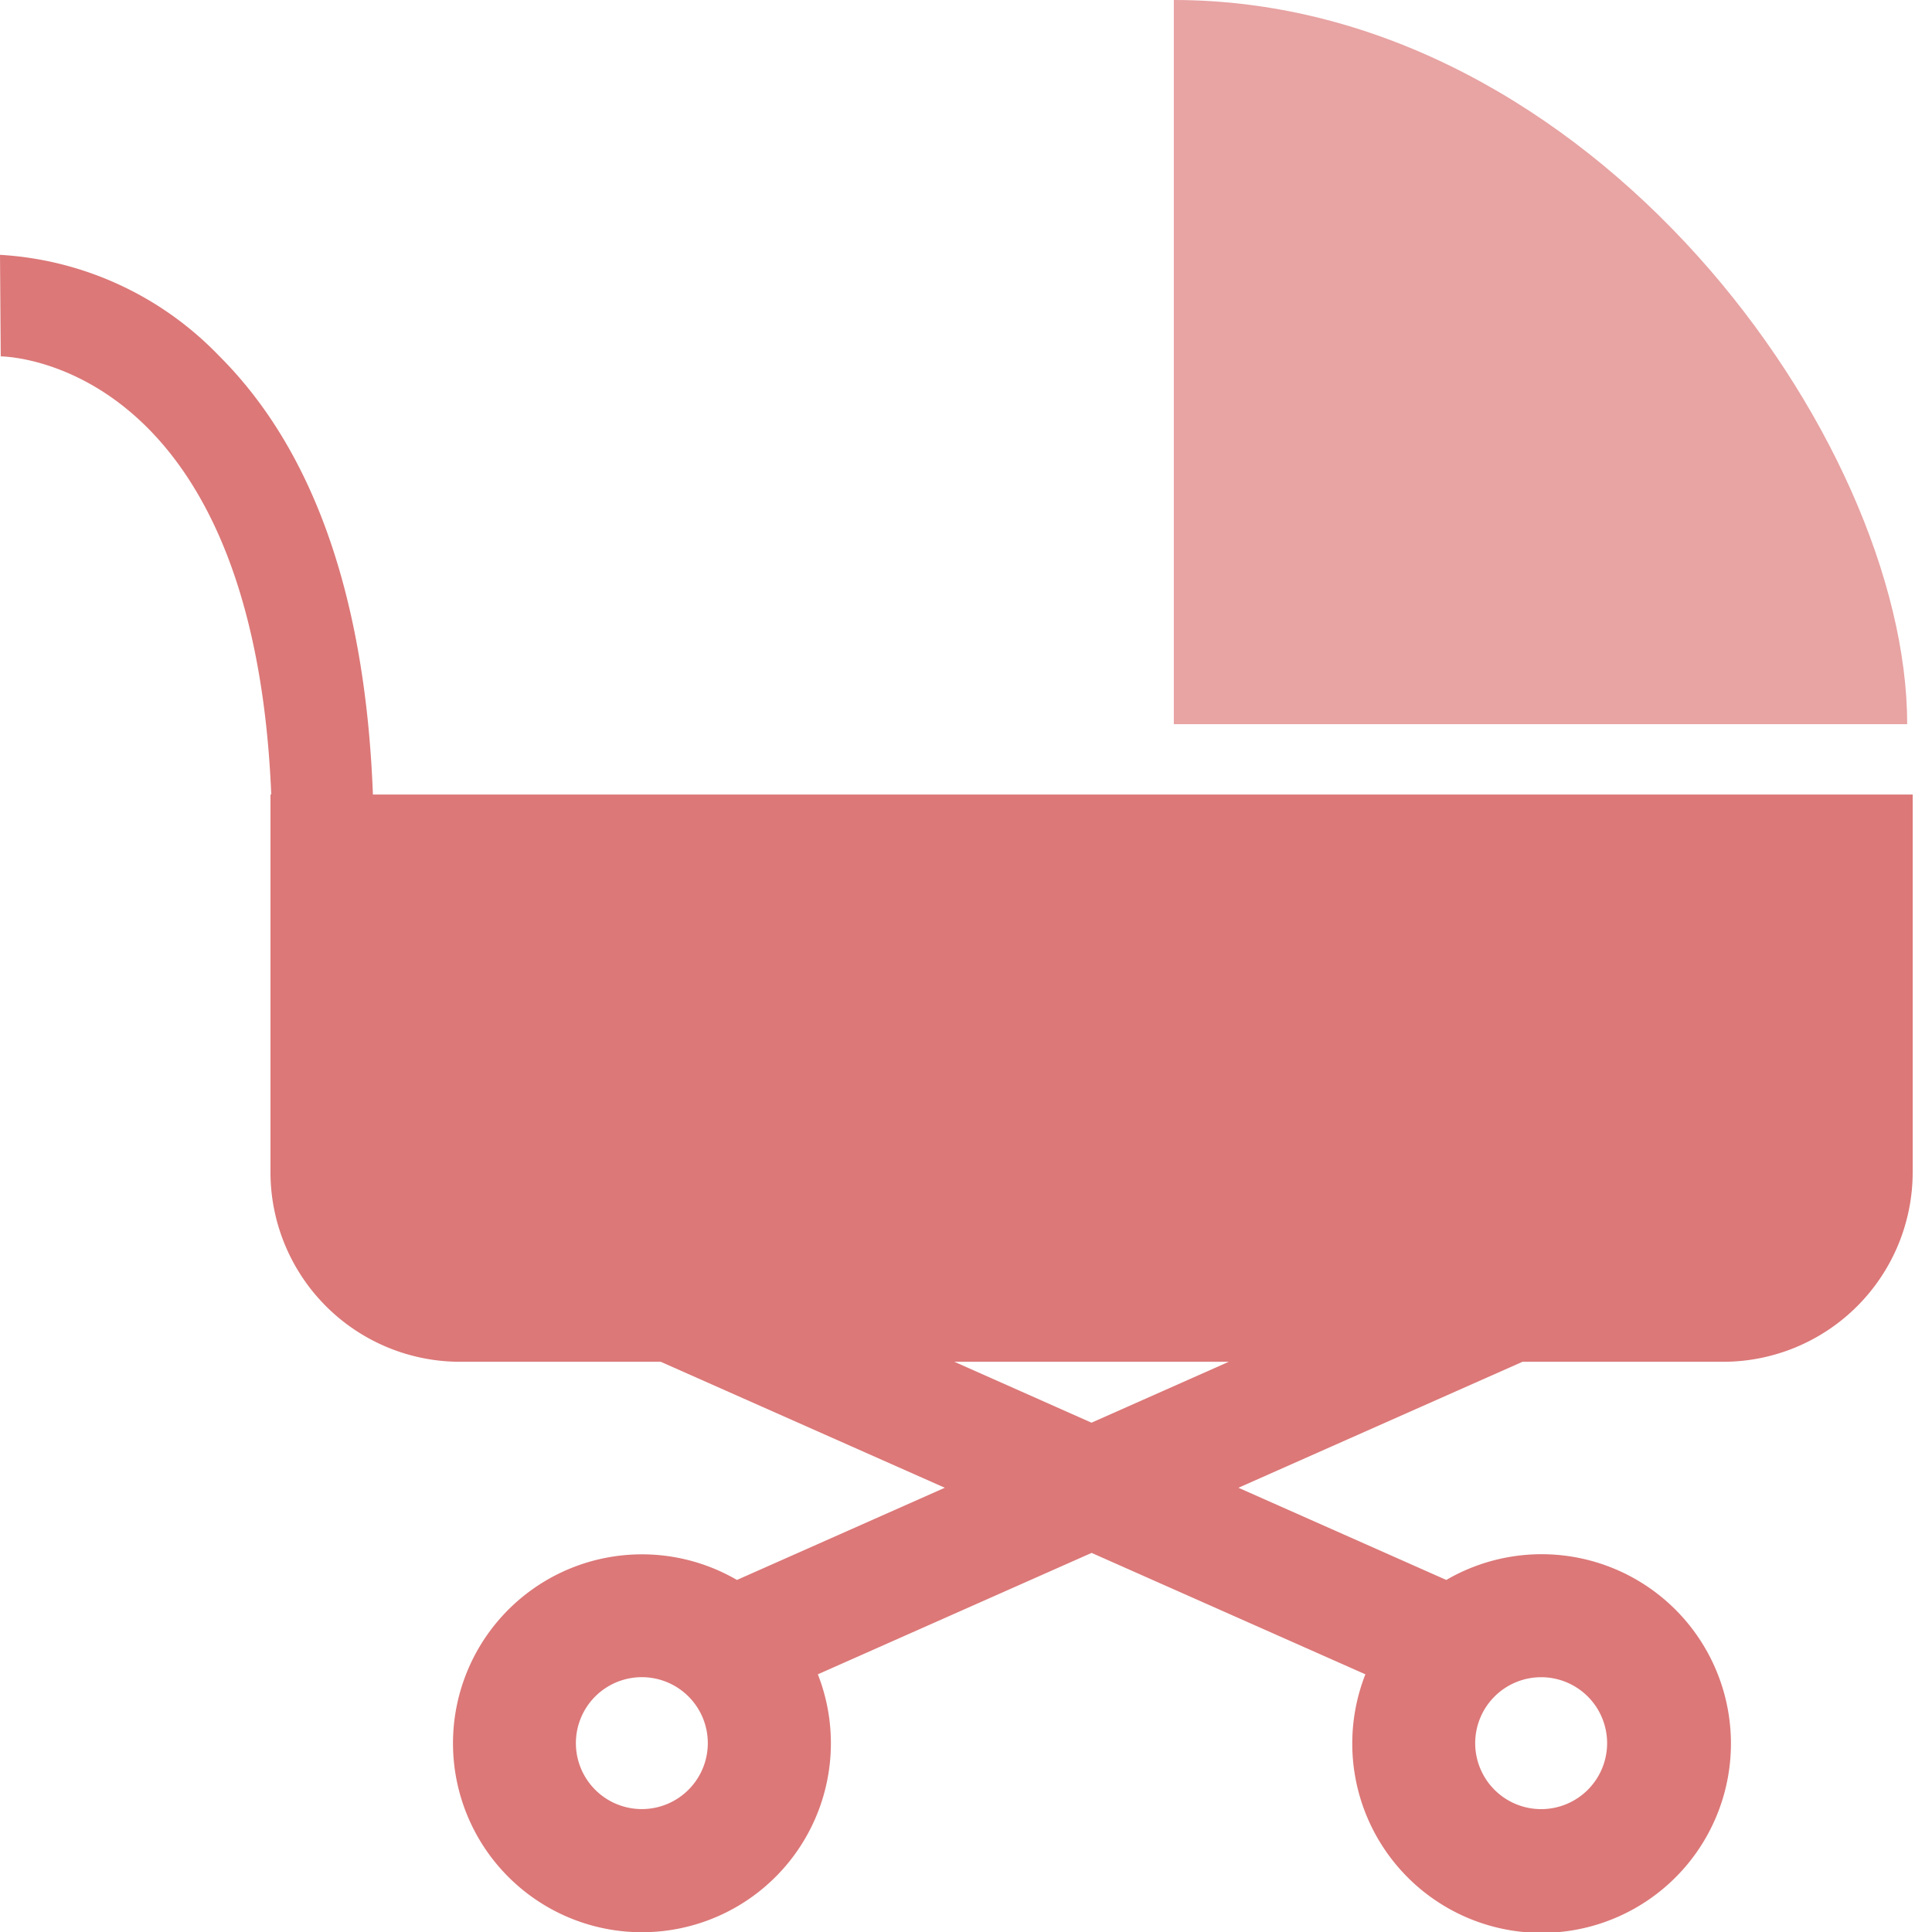 <svg xmlns="http://www.w3.org/2000/svg" width="50" height="50"><path fill="none" d="M0 0h50v50H0z"/><path fill="#e8a3a3" d="M30.378 0v18.741h18.98C49.358 11.386 41.195 0 30.378 0"/><path fill="#dc7878" d="M9.651 20.562c-.194-5.1-1.534-8.923-3.994-11.365A8.545 8.545 0 0 0 0 6.595l.019 2.628H.006c.277 0 6.554.22 7.014 11.338H7v9.788a4.908 4.908 0 0 0 4.894 4.894H17.1l7.351 3.26-5.379 2.386a4.89 4.89 0 1 0 2.094 2.442l7.085-3.142 7.085 3.142a4.9 4.9 0 1 0 2.094-2.442l-5.379-2.386 7.351-3.26h5.2A4.908 4.908 0 0 0 49.5 30.35v-9.788Zm6.961 26.257a1.707 1.707 0 1 1 1.706-1.706 1.708 1.708 0 0 1-1.706 1.706m23.272-3.413a1.707 1.707 0 1 1-1.706 1.707 1.708 1.708 0 0 1 1.706-1.707m-11.636-6.587L24.7 35.243h7.1Z"/></svg>